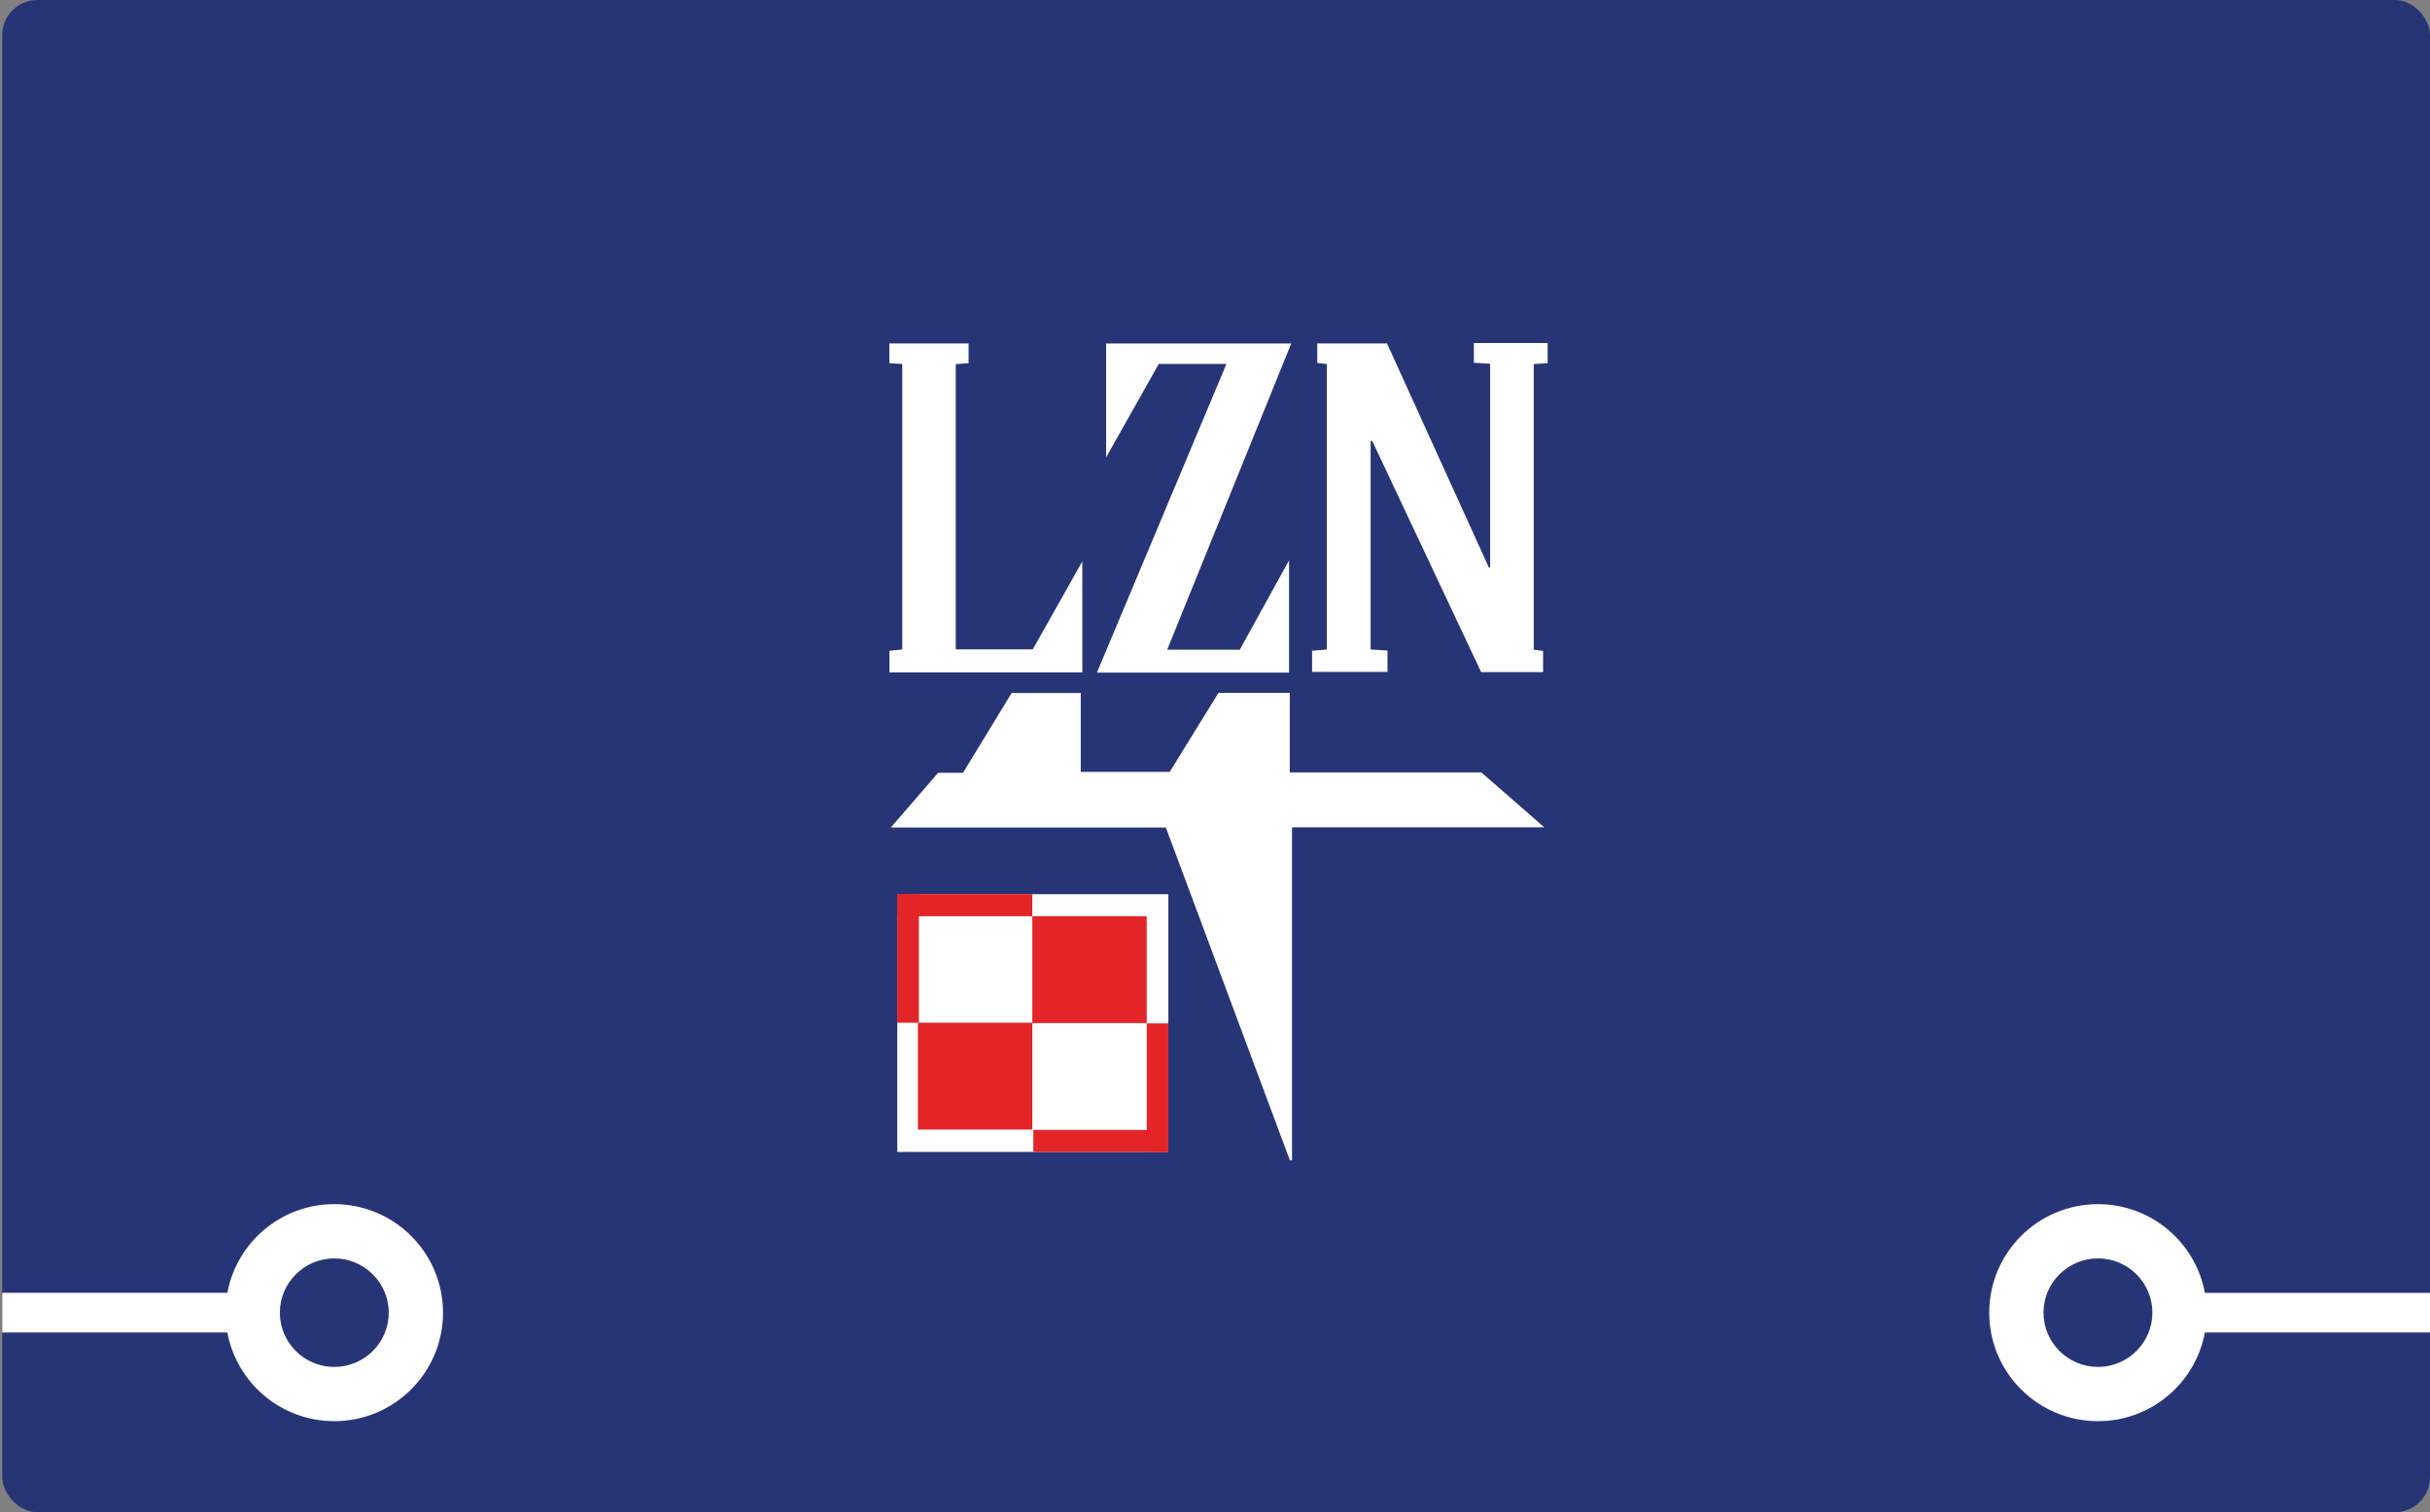 <svg xmlns="http://www.w3.org/2000/svg" fill="none" height="216" viewBox="0 0 347 216" width="347"><rect x="0" y="0" width="347" height="216" fill="#808080" stroke="none"/><rect fill="#273476" height="216" rx="5" width="346.678" x=".322"></rect><g fill="#fefefe"><path d="m47.732 172c-7.601 0-13.929 5.458-15.267 12.664h-32.142v5.672h32.142c1.338 7.206 7.667 12.664 15.267 12.664 8.575 0 15.532-6.942 15.532-15.5s-6.956-15.5-15.532-15.5zm0 23.25c-4.296 0-7.766-3.479-7.766-7.75s3.486-7.75 7.766-7.75 7.782 3.479 7.782 7.75-3.486 7.75-7.782 7.75z"></path><path d="m299.59 203c7.601 0 13.929-5.458 15.268-12.664h32.142v-5.672h-32.142c-1.339-7.206-7.667-12.664-15.268-12.664-8.575 0-15.532 6.942-15.532 15.5s6.957 15.5 15.532 15.5zm0-23.25c4.296 0 7.766 3.479 7.766 7.75s-3.486 7.75-7.766 7.75c-4.279 0-7.782-3.479-7.782-7.75s3.486-7.75 7.782-7.75z"></path><path d="m166.839 127.726h-38.709v36.818h38.709z"></path><path d="m184.199 165.761c-5.893-15.817-11.782-31.634-17.716-47.556-13.003 0-25.977 0-39.282 0 2.379-2.751 4.554-5.264 6.761-7.818h3.555c2.326-3.822 4.644-7.622 6.945-11.402h9.87v11.272h12.7c2.285-3.709 4.623-7.497 6.962-11.293h10.185v11.36h27.348c2.961 2.584 5.865 5.122 8.99 7.848-12.147 0-24.019 0-36.019 0v47.564c-.098.008-.2.012-.299.021z"></path><path d="m187.365 95.987v-3.035c.713-.063 1.368-.117 2.097-.18 0-13.626 0-27.181 0-40.766-.463-.054-.868-.1-1.36-.159v-2.793h9.96c4.849 10.666 9.706 21.353 14.563 32.04.053-.017.111-.029.164-.046 0-9.667 0-19.337 0-29.092-.774-.046-1.507-.084-2.322-.13v-2.826h10.533v2.872c-.676.046-1.298.092-1.982.138v40.791c.454.059.852.113 1.335.176v3.027h-8.846c-5.176-10.992-10.373-22.017-15.566-33.047l-.213.071v29.74c.782.05 1.548.1 2.404.159v3.052c-3.551 0-7.093 0-10.763 0z"></path><path d="m175.136 51.981c-3.292 0-6.401 0-9.665 0-2.424 4.302-4.885 8.676-7.519 13.35 0-5.619 0-10.9 0-16.269h26.436c-5.902 14.579-11.782 29.092-17.713 43.742h10.362c2.281-4.135 4.578-8.3 7.04-12.765v16.043c-9.125 0-18.196 0-27.439 0 6.176-14.726 12.315-29.355 18.498-44.102z"></path><path d="m128.839 51.994c-.655-.038-1.208-.071-1.839-.109v-2.835h11.315v2.822c-.614.05-1.195.092-1.834.146v40.74h10.992c2.281-4.043 4.594-8.153 7.084-12.568v15.855c-9.136 0-18.31 0-27.545 0v-3.086c.582-.059 1.159-.117 1.827-.188 0-13.584 0-27.131 0-40.778z"></path></g><path d="m163.76 164.54h3.083v-18.359h-3.083z" fill="#e42528"></path><path d="m166.839 164.544v-3.148h-19.28v3.148z" fill="#e42528"></path><path d="m128.13 127.721v3.149h19.281v-3.149z" fill="#e42528"></path><path d="m131.214 127.726h-3.084v18.359h3.084z" fill="#e42528"></path><path d="m163.751 130.87h-16.34v15.265h16.34z" fill="#e42528"></path><path d="m147.411 146.081h-16.34v15.265h16.34z" fill="#e42528"></path></svg>